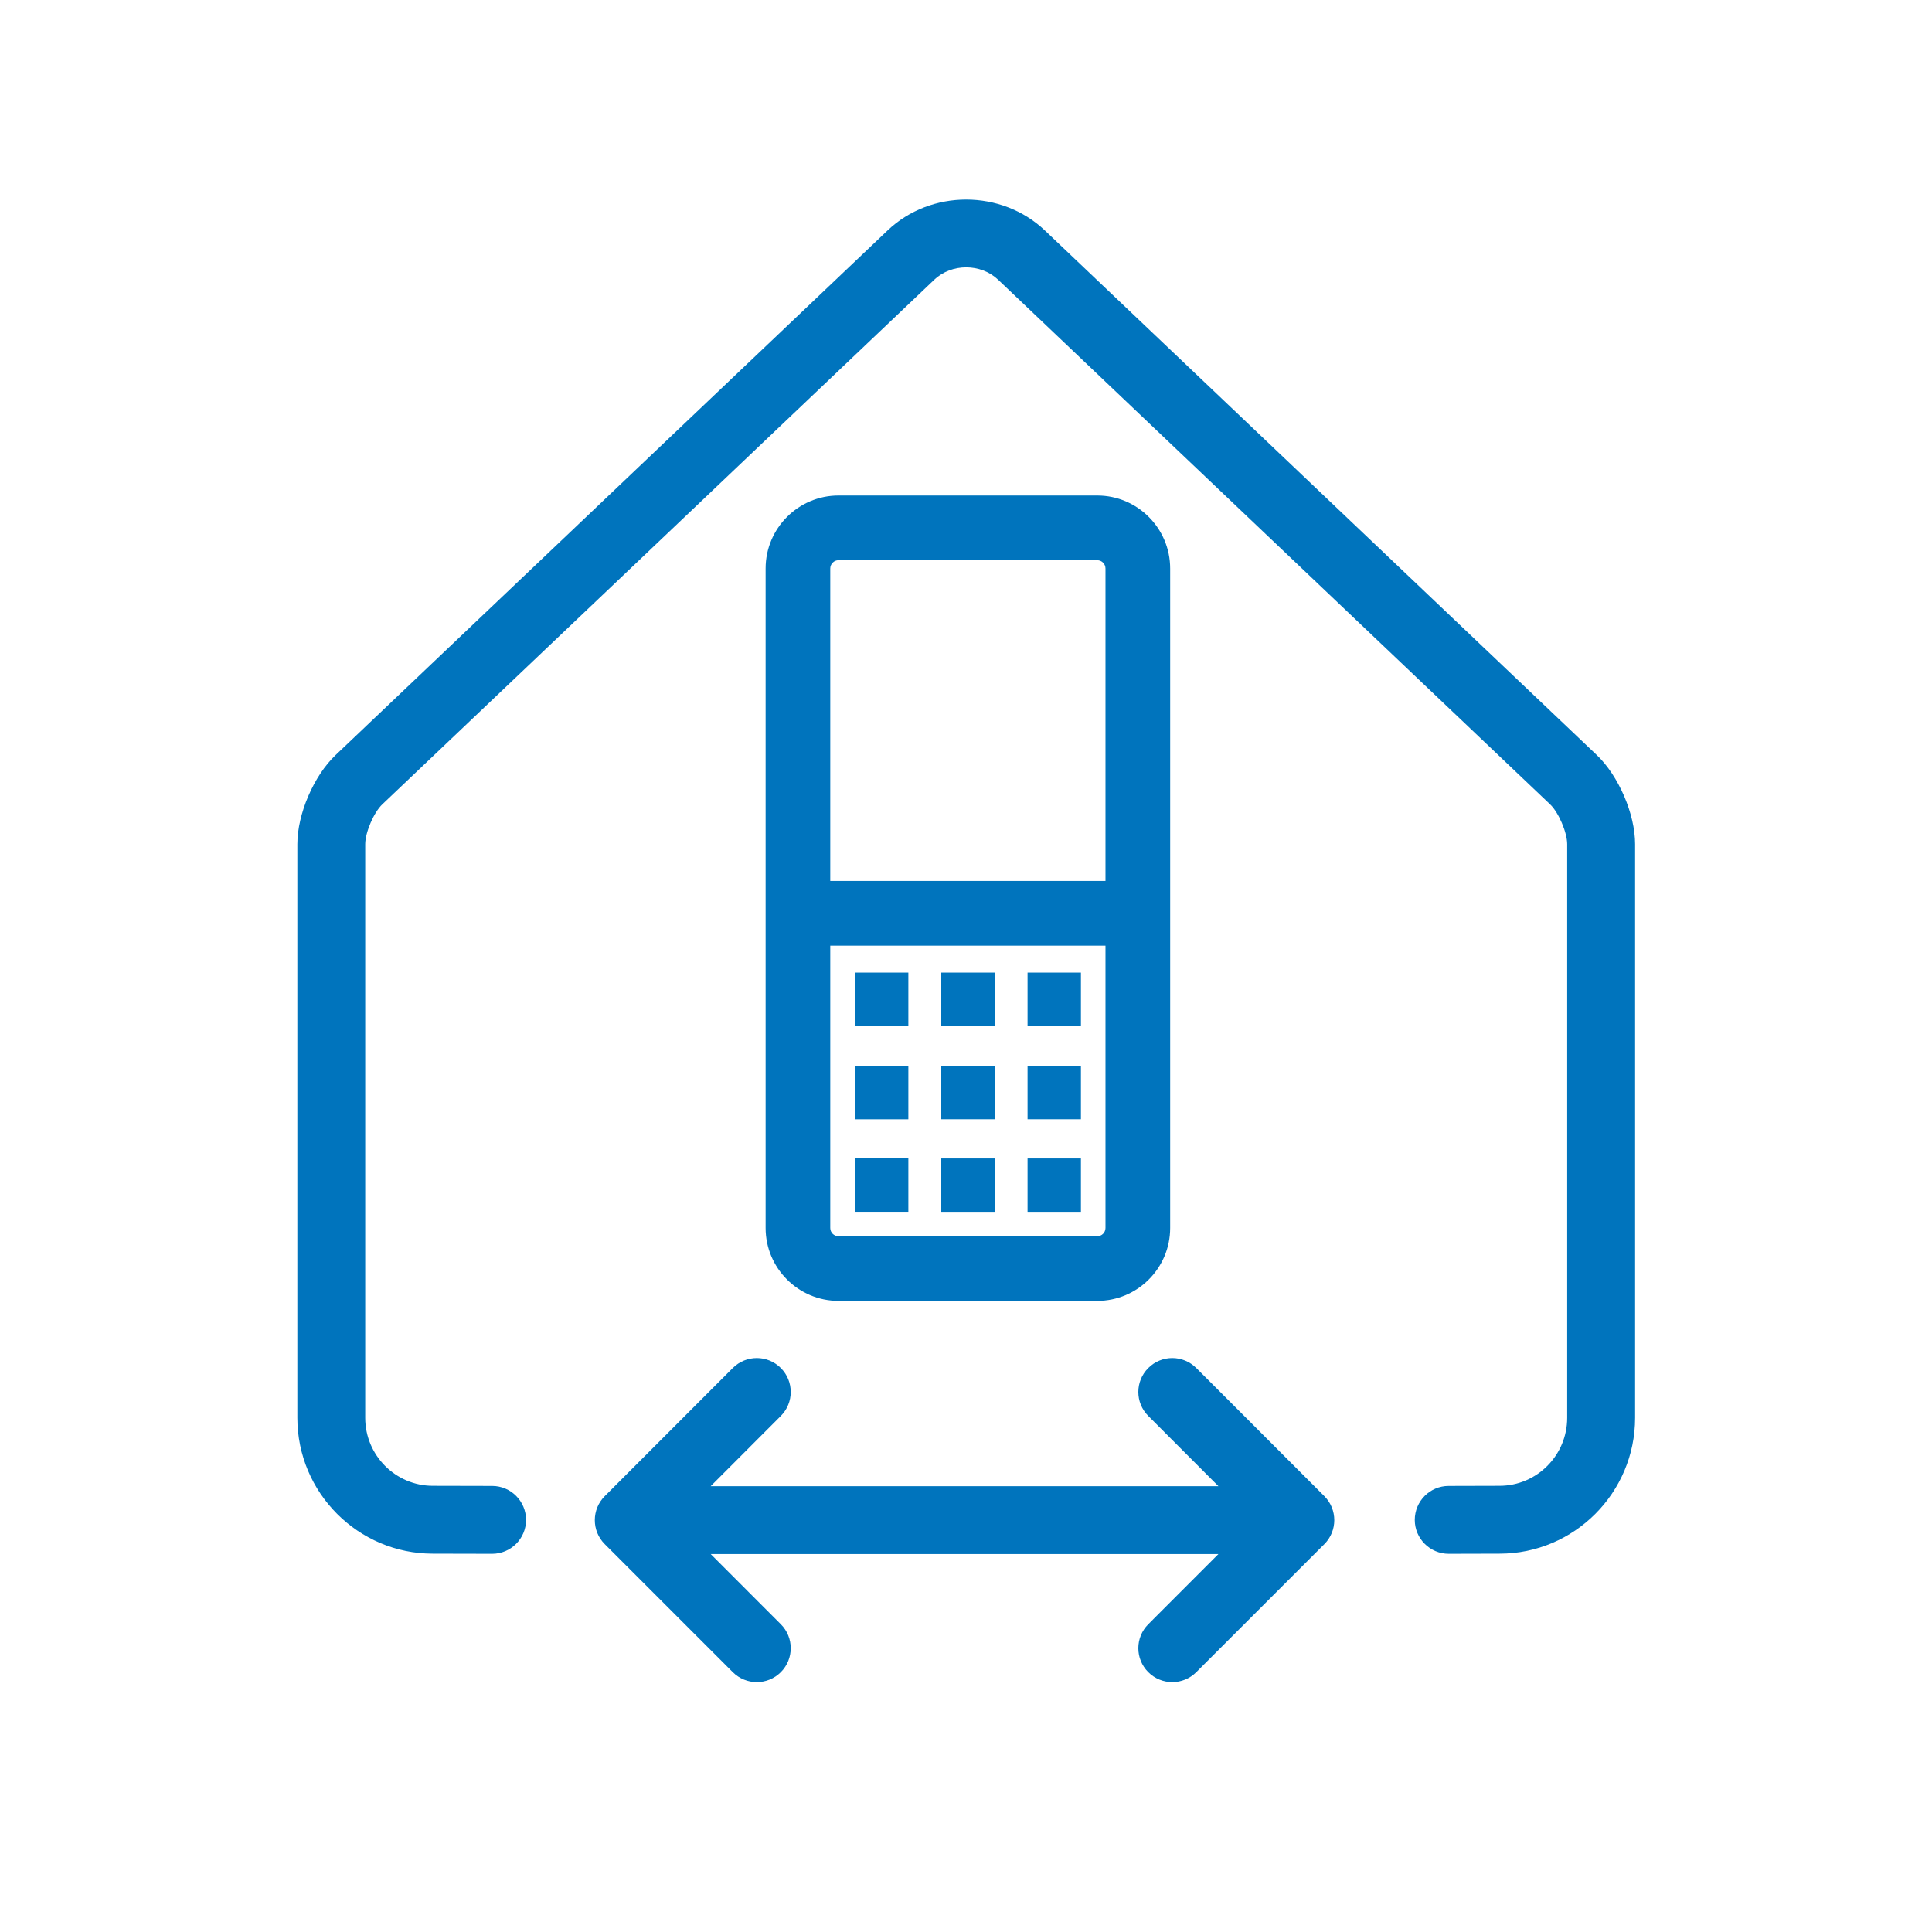 <?xml version="1.0" encoding="UTF-8" standalone="no"?>
<svg xmlns:inkscape="http://www.inkscape.org/namespaces/inkscape" xmlns:sodipodi="http://sodipodi.sourceforge.net/DTD/sodipodi-0.dtd" xmlns="http://www.w3.org/2000/svg" xmlns:svg="http://www.w3.org/2000/svg" version="1.1" id="Ebene_1" x="0px" y="0px" viewBox="0 0 50 50" xml:space="preserve" sodipodi:docname="Bewegungsfreiheit.svg" inkscape:version="1.2 (dc2aedaf03, 2022-05-15)"><defs id="defs21650"><clipPath id="clipPath31201"><path d="M -538.701,746.403 H 56.575 V -982.731 H -538.701 Z" id="path31203" style="stroke-width:1"></path></clipPath><clipPath id="clipPath31197"><path d="M -532.526,763.189 H 62.75 V -965.944 H -532.526 Z" id="path31199" style="stroke-width:1"></path></clipPath><clipPath id="clipPath31193"><path d="M -521.334,757.116 H 73.942 V -972.018 H -521.334 Z" id="path31195" style="stroke-width:1"></path></clipPath><clipPath id="clipPath31109-5"><path d="M -549.921,1431.391 H 45.355 V -297.743 H -549.921 Z" id="path31111-8" style="stroke-width:1"></path></clipPath></defs>

<g id="g8841" transform="matrix(1.142,0,0,-1.142,41.326,19.542)" clip-path="url(#clipPath31201)" style="fill:#0074bd;fill-opacity:1"><path d="m 0,0 -12.507,11.888 c -0.985,0.935 -2.586,0.935 -3.568,0 L -28.583,0 c -0.494,-0.469 -0.866,-1.337 -0.866,-2.017 v -13.001 c 0,-1.699 1.378,-3.079 3.07,-3.079 l 1.343,-0.003 h 0.001 c 0.424,0 0.768,0.344 0.769,0.767 0,0.425 -0.343,0.771 -0.768,0.771 l -1.344,0.003 c -0.845,0 -1.533,0.691 -1.533,1.541 v 13.001 c 0,0.264 0.196,0.721 0.388,0.902 l 12.508,11.888 c 0.391,0.374 1.054,0.374 1.447,0 L -1.06,-1.115 c 0.192,-0.181 0.388,-0.638 0.388,-0.902 v -13.001 c 0,-0.85 -0.687,-1.541 -1.535,-1.541 l -1.151,-0.003 c -0.425,0 -0.768,-0.346 -0.768,-0.771 0.001,-0.423 0.346,-0.767 0.769,-0.767 h 0.002 l 1.15,0.003 c 1.693,0 3.072,1.38 3.072,3.079 V -2.017 C 0.867,-1.335 0.493,-0.469 0,0" style="fill:#0074bd;fill-opacity:1;fill-rule:nonzero;stroke:none" id="path8843"></path></g><g id="g8845" transform="matrix(1.142,0,0,-1.142,34.272,38.718)" clip-path="url(#clipPath31197)" style="fill:#0074bd;fill-opacity:1"><path d="m 0,0 -2.901,2.902 c -0.3,0.301 -0.787,0.301 -1.087,0 -0.301,-0.3 -0.301,-0.787 0,-1.087 l 1.589,-1.591 h -11.506 l 1.589,1.591 c 0.3,0.3 0.3,0.787 0,1.087 -0.301,0.301 -0.787,0.301 -1.088,0 l -2.902,-2.904 c -0.3,-0.3 -0.3,-0.787 0,-1.087 0,0 0.002,0 0.002,-0.002 l 2.9,-2.9 c 0.151,-0.15 0.347,-0.225 0.544,-0.225 0.197,0 0.394,0.075 0.544,0.225 0.3,0.3 0.3,0.787 0,1.087 l -1.589,1.59 h 11.506 l -1.589,-1.59 c -0.301,-0.3 -0.301,-0.787 0,-1.087 0.15,-0.15 0.347,-0.225 0.544,-0.225 0.196,0 0.393,0.075 0.543,0.225 l 2.903,2.902 c 0.3,0.3 0.3,0.787 0,1.087 z" style="fill:#0074bd;fill-opacity:1;fill-rule:nonzero;stroke:none" id="path8847"></path></g><path d="m 27.974,29.981 h -1.381 v 1.381 h 1.381 z" style="fill:#0074bd;fill-opacity:1;fill-rule:nonzero;stroke:none;stroke-width:1.142" id="path8849"></path><path d="m 27.974,27.585 h -1.381 v 1.381 h 1.381 z" style="fill:#0074bd;fill-opacity:1;fill-rule:nonzero;stroke:none;stroke-width:1.142" id="path8851"></path><path d="m 25.741,27.585 h -1.381 v 1.381 h 1.381 z" style="fill:#0074bd;fill-opacity:1;fill-rule:nonzero;stroke:none;stroke-width:1.142" id="path8853"></path><path d="m 25.741,29.981 h -1.381 v 1.381 h 1.381 z" style="fill:#0074bd;fill-opacity:1;fill-rule:nonzero;stroke:none;stroke-width:1.142" id="path8855"></path><path d="m 25.741,25.171 h -1.381 v 1.38 h 1.381 z" style="fill:#0074bd;fill-opacity:1;fill-rule:nonzero;stroke:none;stroke-width:1.142" id="path8857"></path><path d="m 27.974,25.171 h -1.381 v 1.38 h 1.381 z" style="fill:#0074bd;fill-opacity:1;fill-rule:nonzero;stroke:none;stroke-width:1.142" id="path8859"></path><path d="m 23.508,27.586 h -1.381 v 1.381 h 1.381 z" style="fill:#0074bd;fill-opacity:1;fill-rule:nonzero;stroke:none;stroke-width:1.142" id="path8861"></path><g id="g8863" transform="matrix(1.142,0,0,-1.142,21.487,31.78)" clip-path="url(#clipPath31193)" style="fill:#0074bd;fill-opacity:1"><path d="M 0,0 V 6.398 H 6.237 V 0 c 0,-0.104 -0.084,-0.187 -0.186,-0.187 H 0.187 C 0.084,-0.187 0,-0.104 0,0 m 0,7.864 v 7.081 c 0,0.104 0.084,0.188 0.187,0.188 h 5.864 c 0.102,0 0.186,-0.084 0.186,-0.188 V 7.864 Z m 0.187,-9.516 h 5.864 c 0.911,0 1.652,0.741 1.652,1.652 v 14.945 c 0,0.912 -0.741,1.654 -1.652,1.654 H 0.187 c -0.911,0 -1.652,-0.742 -1.652,-1.654 L -1.465,0 c 0,-0.911 0.741,-1.652 1.652,-1.652" style="fill:#0074bd;fill-opacity:1;fill-rule:nonzero;stroke:none" id="path8865"></path></g><path d="m 23.508,29.98 h -1.381 v 1.381 h 1.381 z" style="fill:#0074bd;fill-opacity:1;fill-rule:nonzero;stroke:none;stroke-width:1.142" id="path8867"></path><path d="m 23.508,25.171 h -1.381 v 1.381 h 1.381 z" style="fill:#0074bd;fill-opacity:1;fill-rule:nonzero;stroke:none;stroke-width:1.142" id="path8869"></path></svg>

